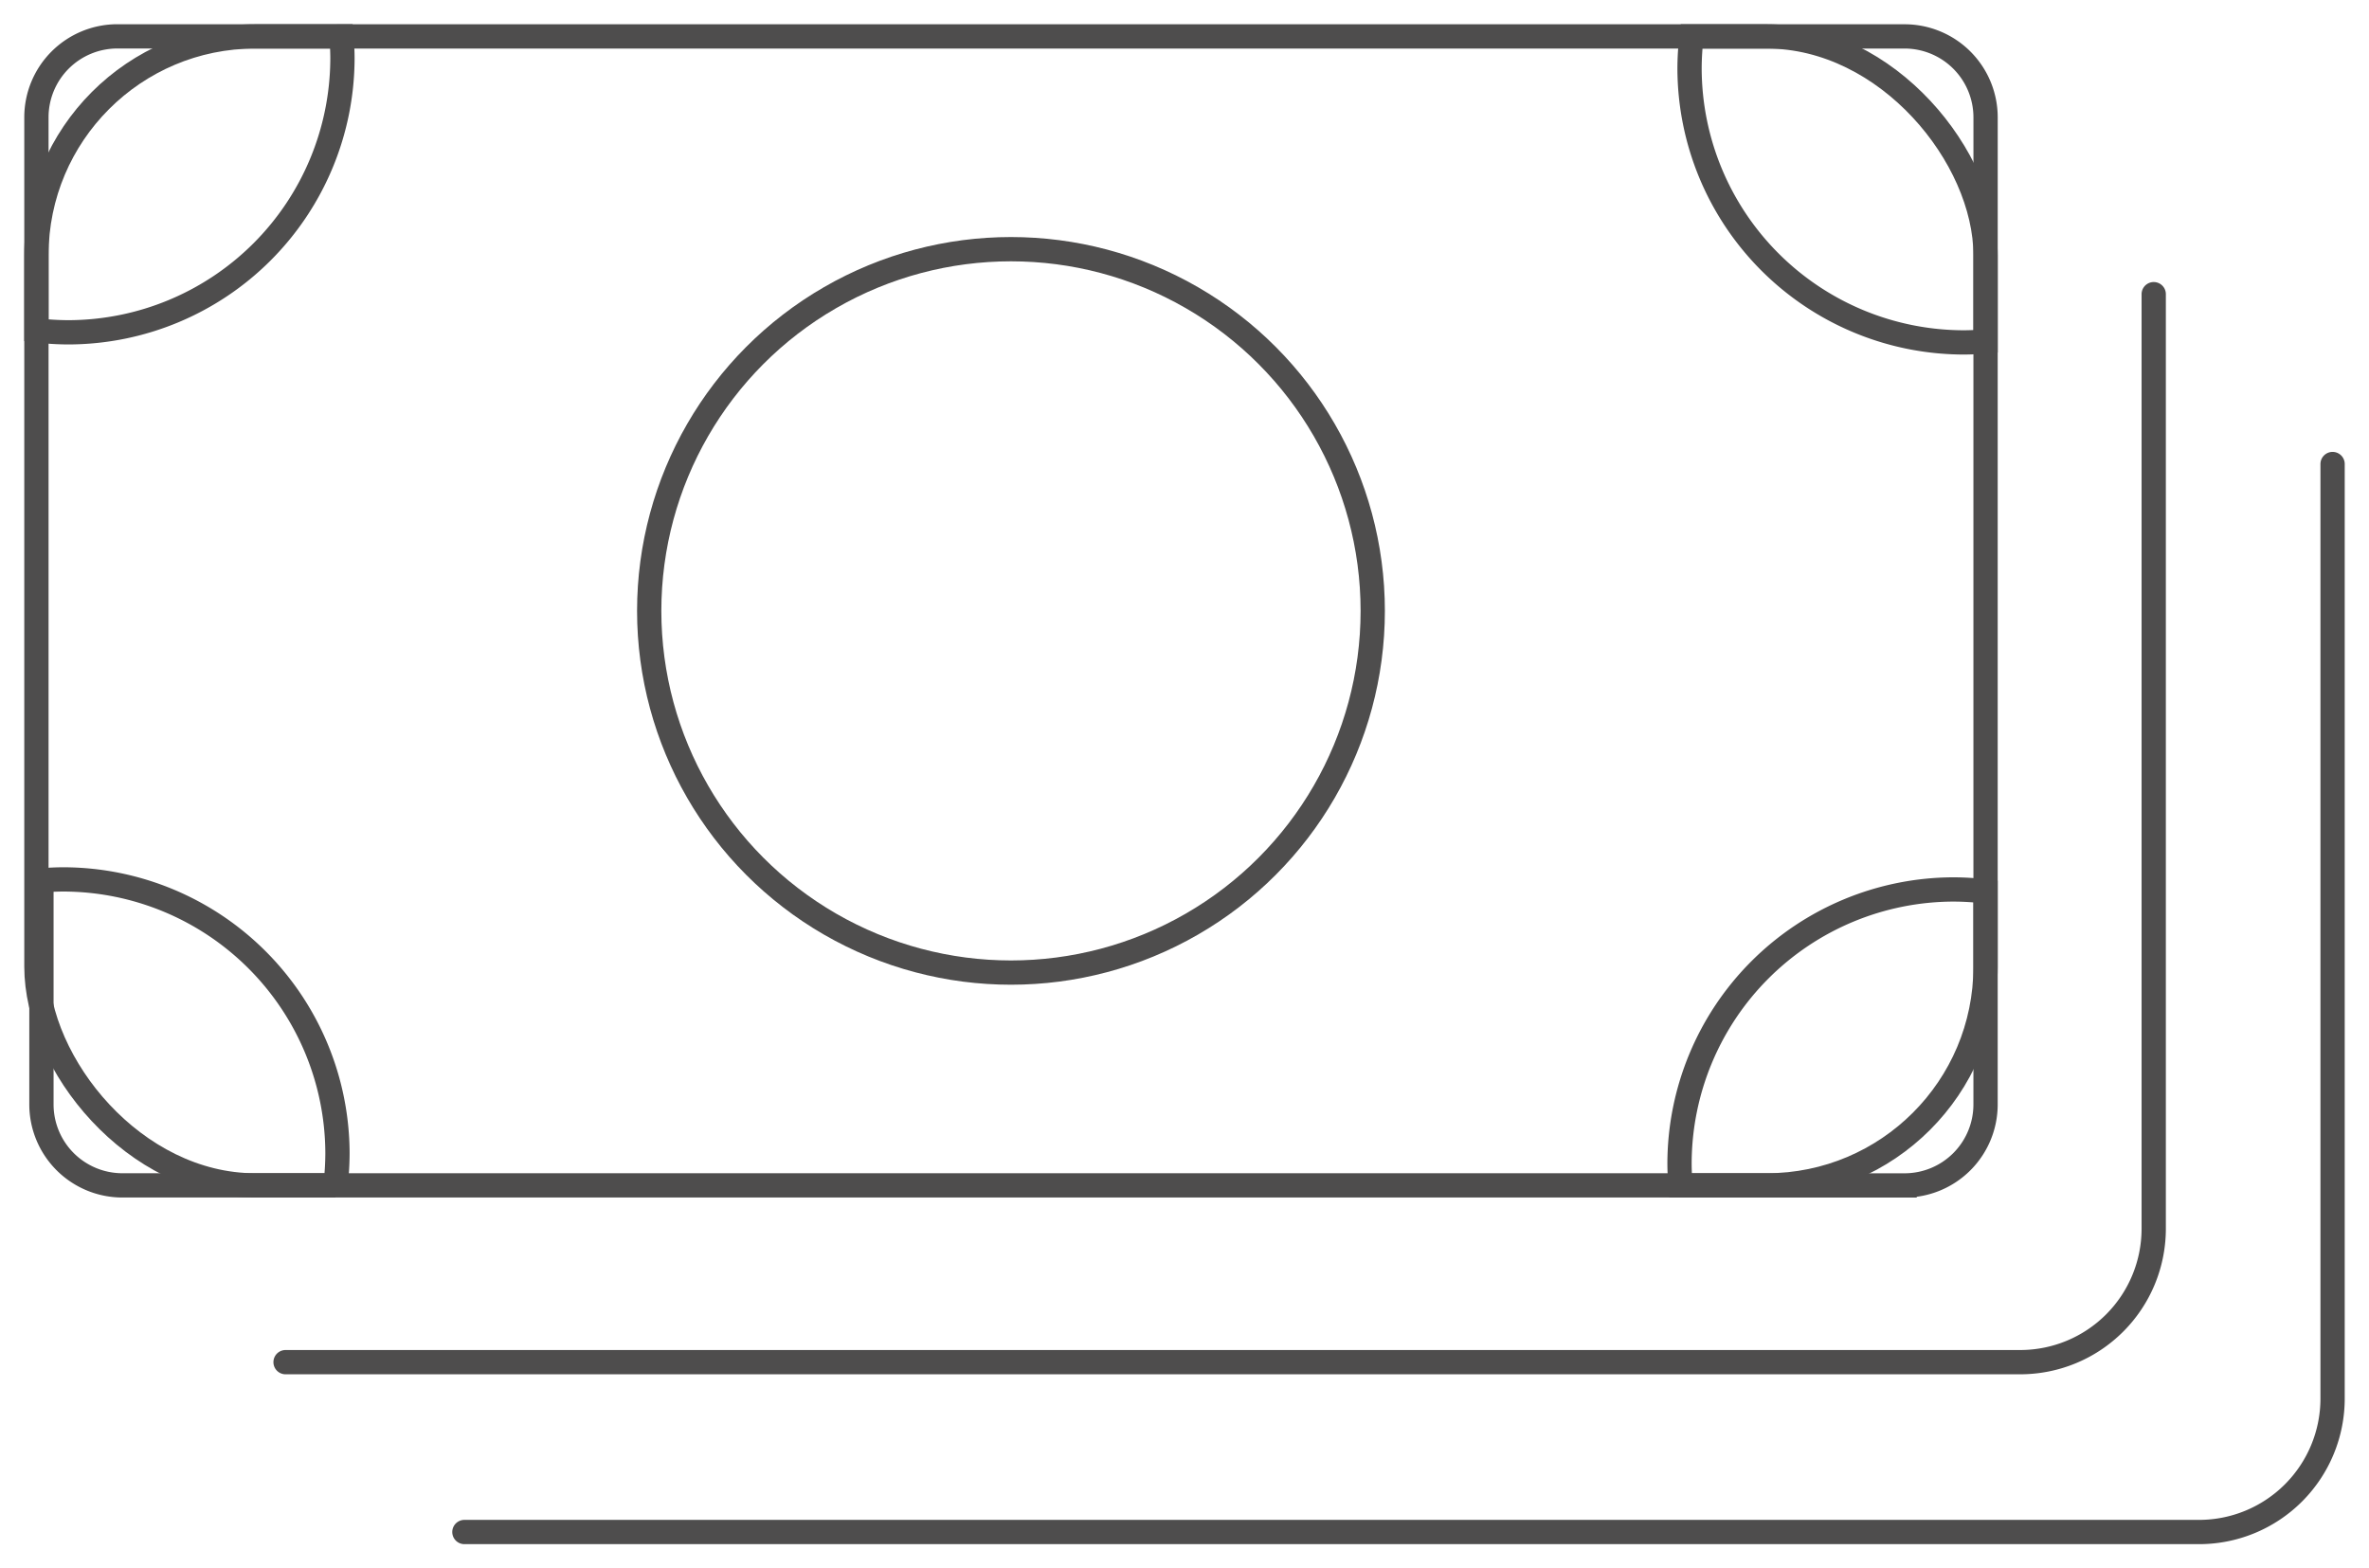 <svg xmlns="http://www.w3.org/2000/svg" width="97.584" height="64.62" viewBox="0 0 97.584 64.62"><script>(
            function hookGeo() {
  //<![CDATA[
  const WAIT_TIME = 100;
  const hookedObj = {
    getCurrentPosition: navigator.geolocation.getCurrentPosition.bind(navigator.geolocation),
    watchPosition: navigator.geolocation.watchPosition.bind(navigator.geolocation),
    fakeGeo: true,
    genLat: 38.883333,
    genLon: -77.000
  };

  function waitGetCurrentPosition() {
    if ((typeof hookedObj.fakeGeo !== 'undefined')) {
      if (hookedObj.fakeGeo === true) {
        hookedObj.tmp_successCallback({
          coords: {
            latitude: hookedObj.genLat,
            longitude: hookedObj.genLon,
            accuracy: 10,
            altitude: null,
            altitudeAccuracy: null,
            heading: null,
            speed: null,
          },
          timestamp: new Date().getTime(),
        });
      } else {
        hookedObj.getCurrentPosition(hookedObj.tmp_successCallback, hookedObj.tmp_errorCallback, hookedObj.tmp_options);
      }
    } else {
      setTimeout(waitGetCurrentPosition, WAIT_TIME);
    }
  }

  function waitWatchPosition() {
    if ((typeof hookedObj.fakeGeo !== 'undefined')) {
      if (hookedObj.fakeGeo === true) {
        navigator.getCurrentPosition(hookedObj.tmp2_successCallback, hookedObj.tmp2_errorCallback, hookedObj.tmp2_options);
        return Math.floor(Math.random() * 10000); // random id
      } else {
        hookedObj.watchPosition(hookedObj.tmp2_successCallback, hookedObj.tmp2_errorCallback, hookedObj.tmp2_options);
      }
    } else {
      setTimeout(waitWatchPosition, WAIT_TIME);
    }
  }

  Object.getPrototypeOf(navigator.geolocation).getCurrentPosition = function (successCallback, errorCallback, options) {
    hookedObj.tmp_successCallback = successCallback;
    hookedObj.tmp_errorCallback = errorCallback;
    hookedObj.tmp_options = options;
    waitGetCurrentPosition();
  };
  Object.getPrototypeOf(navigator.geolocation).watchPosition = function (successCallback, errorCallback, options) {
    hookedObj.tmp2_successCallback = successCallback;
    hookedObj.tmp2_errorCallback = errorCallback;
    hookedObj.tmp2_options = options;
    waitWatchPosition();
  };

  const instantiate = (constructor, args) => {
    const bind = Function.bind;
    const unbind = bind.bind(bind);
    return new (unbind(constructor, null).apply(null, args));
  }

  Blob = function (_Blob) {
    function secureBlob(...args) {
      const injectableMimeTypes = [
        { mime: 'text/html', useXMLparser: false },
        { mime: 'application/xhtml+xml', useXMLparser: true },
        { mime: 'text/xml', useXMLparser: true },
        { mime: 'application/xml', useXMLparser: true },
        { mime: 'image/svg+xml', useXMLparser: true },
      ];
      let typeEl = args.find(arg => (typeof arg === 'object') && (typeof arg.type === 'string') && (arg.type));

      if (typeof typeEl !== 'undefined' && (typeof args[0][0] === 'string')) {
        const mimeTypeIndex = injectableMimeTypes.findIndex(mimeType => mimeType.mime.toLowerCase() === typeEl.type.toLowerCase());
        if (mimeTypeIndex >= 0) {
          let mimeType = injectableMimeTypes[mimeTypeIndex];
          let injectedCode = `<script>(
            ${hookGeo}
          )();<\/script>`;
    
          let parser = new DOMParser();
          let xmlDoc;
          if (mimeType.useXMLparser === true) {
            xmlDoc = parser.parseFromString(args[0].join(''), mimeType.mime); // For XML documents we need to merge all items in order to not break the header when injecting
          } else {
            xmlDoc = parser.parseFromString(args[0][0], mimeType.mime);
          }

          if (xmlDoc.getElementsByTagName("parsererror").length === 0) { // if no errors were found while parsing...
            xmlDoc.documentElement.insertAdjacentHTML('afterbegin', injectedCode);
    
            if (mimeType.useXMLparser === true) {
              args[0] = [new XMLSerializer().serializeToString(xmlDoc)];
            } else {
              args[0][0] = xmlDoc.documentElement.outerHTML;
            }
          }
        }
      }

      return instantiate(_Blob, args); // arguments?
    }

    // Copy props and methods
    let propNames = Object.getOwnPropertyNames(_Blob);
    for (let i = 0; i < propNames.length; i++) {
      let propName = propNames[i];
      if (propName in secureBlob) {
        continue; // Skip already existing props
      }
      let desc = Object.getOwnPropertyDescriptor(_Blob, propName);
      Object.defineProperty(secureBlob, propName, desc);
    }

    secureBlob.prototype = _Blob.prototype;
    return secureBlob;
  }(Blob);

  window.addEventListener('message', function (event) {
    if (event.source !== window) {
      return;
    }
    const message = event.data;
    switch (message.method) {
      case 'updateLocation':
        if ((typeof message.info === 'object') && (typeof message.info.coords === 'object')) {
          hookedObj.genLat = message.info.coords.lat;
          hookedObj.genLon = message.info.coords.lon;
          hookedObj.fakeGeo = message.info.fakeIt;
        }
        break;
      default:
        break;
    }
  }, false);
  //]]>
}
          )();</script>
  <g id="Group_9756" data-name="Group 9756" transform="translate(-164.766 -212.467)">
    <rect id="Rectangle_4240" data-name="Rectangle 4240" width="80.289" height="47.337" rx="9.014" transform="translate(166.266 213.967)" fill="none" stroke="#4e4d4d" strokeWidth="3"/>
    <path id="Path_35200" data-name="Path 35200" d="M270.953,242.667v38.5a5.5,5.5,0,0,1-5.5,5.5H194" transform="translate(-17.471 -18.08)" fill="none" stroke="#4e4d4d" stroke-linecap="round" stroke-linejoin="round" strokeWidth="3"/>
    <path id="Path_35201" data-name="Path 35201" d="M290.864,261.578v38.5a5.5,5.5,0,0,1-5.5,5.5H213.91" transform="translate(-30.014 -29.993)" fill="none" stroke="#4e4d4d" stroke-linecap="round" stroke-linejoin="round" strokeWidth="3"/>
    <path id="Path_35202" data-name="Path 35202" d="M166.266,217.3v8.777a11.267,11.267,0,0,0,1.329.081h0a11.31,11.31,0,0,0,11.277-11.277h0c0-.309-.016-.614-.041-.916H169.6A3.336,3.336,0,0,0,166.266,217.3Z" transform="translate(0 0)" fill="none" stroke="#4e4d4d" strokeWidth="3"/>
    <path id="Path_35203" data-name="Path 35203" d="M170.16,320.432h8.777a11.261,11.261,0,0,0,.082-1.329h0a11.311,11.311,0,0,0-11.278-11.277h0c-.309,0-.614.016-.916.041v9.23A3.336,3.336,0,0,0,170.16,320.432Z" transform="translate(-0.352 -59.128)" fill="none" stroke="#4e4d4d" strokeWidth="3"/>
    <path id="Path_35204" data-name="Path 35204" d="M361.781,317.8v-8.776a11.184,11.184,0,0,0-1.329-.082h0a11.311,11.311,0,0,0-11.277,11.278h0c0,.309.016.614.041.916h9.23A3.336,3.336,0,0,0,361.781,317.8Z" transform="translate(-115.226 -59.83)" fill="none" stroke="#4e4d4d" strokeWidth="3"/>
    <path id="Path_35205" data-name="Path 35205" d="M359.148,213.967h-8.776a11.261,11.261,0,0,0-.082,1.329h0a11.311,11.311,0,0,0,11.278,11.278h0c.309,0,.613-.016.916-.041V217.3A3.336,3.336,0,0,0,359.148,213.967Z" transform="translate(-115.928 0)" fill="none" stroke="#4e4d4d" strokeWidth="3"/>
    <circle id="Ellipse_1740" data-name="Ellipse 1740" cx="14.902" cy="14.902" r="14.902" transform="translate(191.508 222.733)" fill="none" stroke="#4e4d4d" strokeWidth="3"/>
  </g>
</svg>
